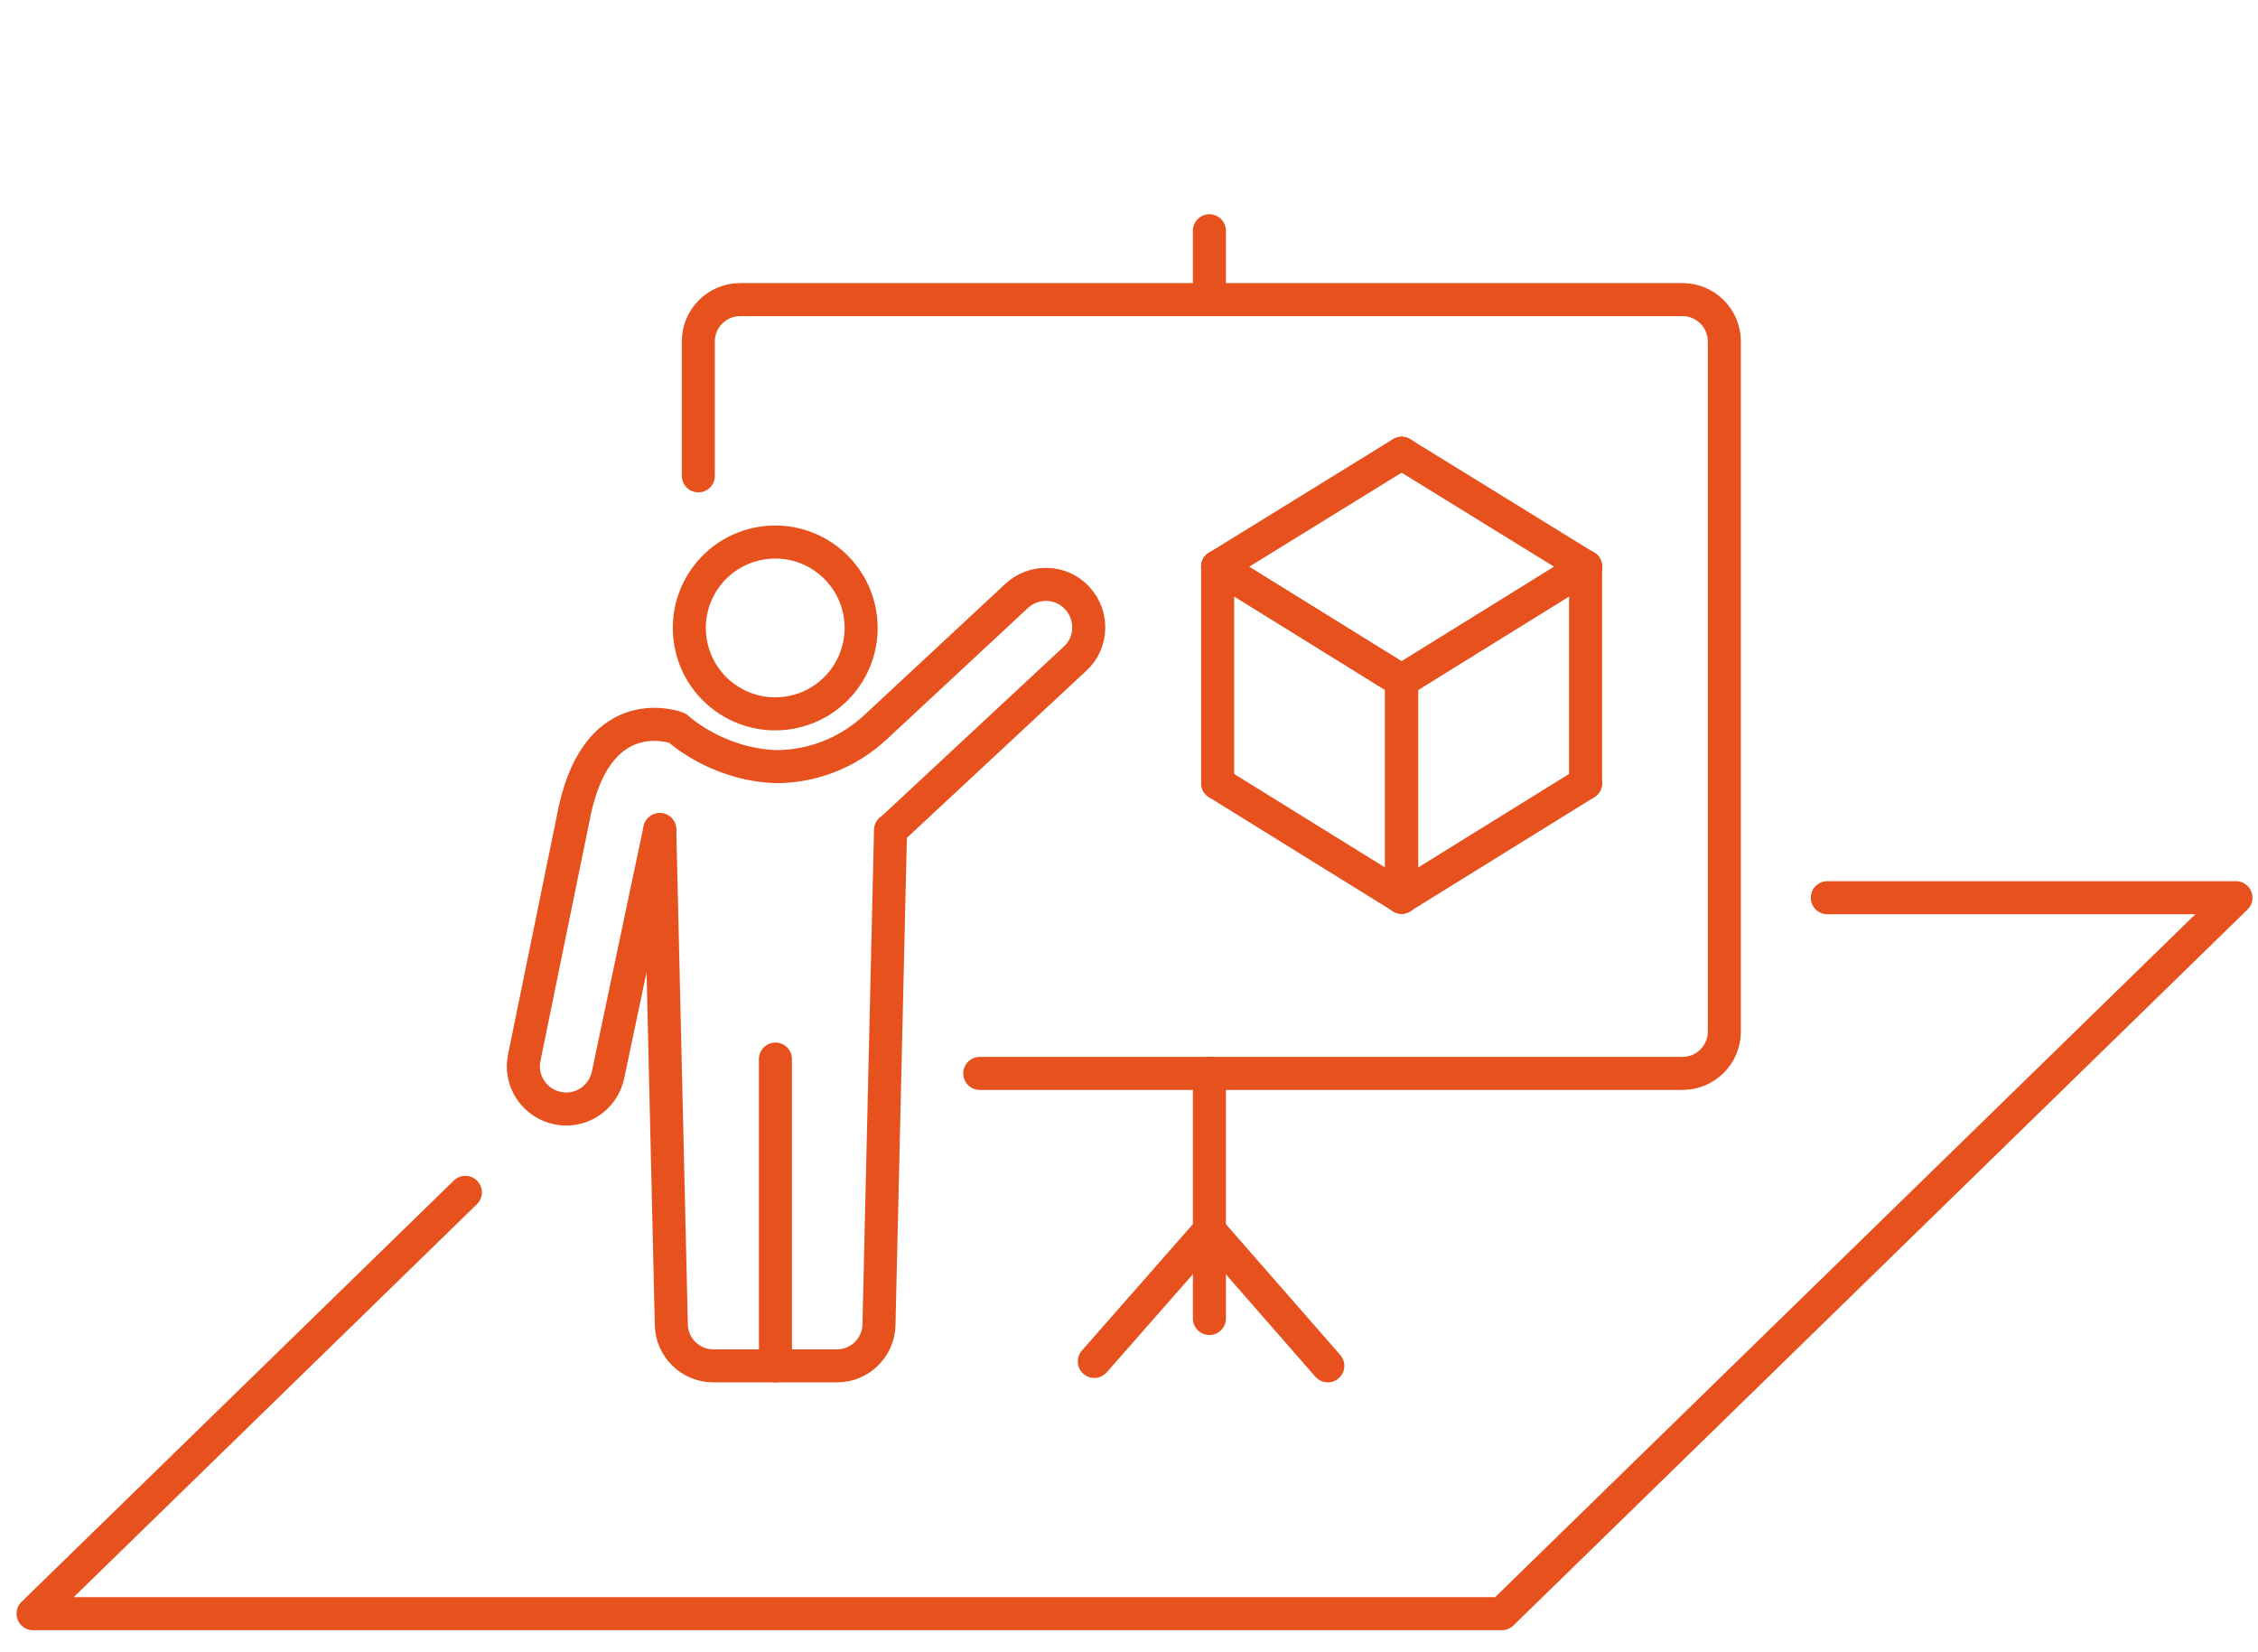 <?xml version="1.0" encoding="utf-8"?>
<!-- Generator: Adobe Illustrator 26.0.0, SVG Export Plug-In . SVG Version: 6.00 Build 0)  -->
<svg version="1.1" xmlns="http://www.w3.org/2000/svg" xmlns:xlink="http://www.w3.org/1999/xlink" x="0px" y="0px"
	 viewBox="0 0 410 300" style="enable-background:new 0 0 410 300;" xml:space="preserve">
<style type="text/css">
	.st0{fill:none;stroke:#E7511E;stroke-width:6;stroke-linecap:round;stroke-linejoin:round;stroke-miterlimit:10;}
</style>
<g id="raute">
	<polyline class="st0" points="84.5,216.5 6,293 272.7,293 406,163 331.8,163 	"/>
</g>
<g id="zeichen_kontur">
	<g>
		<g>
			<g>
				<path class="st0" d="M119.8,150.7l2.1,89.9c0.1,4.1,3.5,7.4,7.6,7.4H152c4.1,0,7.5-3.3,7.6-7.4l2.1-89.9"/>
				
					<ellipse transform="matrix(0.987 -0.16 0.16 0.987 -16.447 24.026)" class="st0" cx="140.8" cy="114" rx="15.6" ry="15.6"/>
				<line class="st0" x1="140.8" y1="248" x2="140.8" y2="192.3"/>
				<path class="st0" d="M161.8,150.7l33.4-31.1c3.2-2.9,3.3-7.9,0.4-11c-2.9-3.2-7.9-3.3-11-0.4l-25.8,24c-4.9,4.5-11.3,7-17.9,7h0
					c-10.9-0.4-17.9-7-17.9-7h0c0,0-14.1-5.5-18.6,14.8l-9.2,45c-0.9,4.2,1.8,8.3,6,9.2c4.2,0.9,8.3-1.8,9.2-6l9.4-44.6"/>
			</g>
			<line class="st0" x1="219.6" y1="54.4" x2="219.6" y2="41.9"/>
			<polyline class="st0" points="219.6,194.9 219.6,223.4 219.6,239.4 			"/>
			<polyline class="st0" points="241.1,248 219.6,223.4 198.7,247.2 			"/>
			<path class="st0" d="M126.8,86.4V62c0-4.2,3.4-7.6,7.6-7.6h171.1c4.2,0,7.6,3.4,7.6,7.6v125.3c0,4.2-3.4,7.6-7.6,7.6H177.9"/>
			<g>
				<g>
					<line class="st0" x1="221.1" y1="102.9" x2="254.5" y2="82.3"/>
					<line class="st0" x1="287.9" y1="102.9" x2="254.5" y2="82.3"/>
					<line class="st0" x1="221.1" y1="102.9" x2="254.5" y2="123.6"/>
					<line class="st0" x1="287.9" y1="102.9" x2="254.5" y2="123.6"/>
				</g>
				<g>
					<line class="st0" x1="221.1" y1="102.9" x2="221.1" y2="142.2"/>
					<line class="st0" x1="254.5" y1="162.9" x2="221.1" y2="142.2"/>
					<line class="st0" x1="221.1" y1="102.9" x2="254.5" y2="123.6"/>
					<line class="st0" x1="254.5" y1="162.9" x2="254.5" y2="123.6"/>
				</g>
				<g>
					<line class="st0" x1="287.9" y1="102.9" x2="287.9" y2="142.2"/>
					<line class="st0" x1="254.5" y1="162.9" x2="287.9" y2="142.2"/>
					<line class="st0" x1="287.9" y1="102.9" x2="254.5" y2="123.6"/>
					<line class="st0" x1="254.5" y1="162.9" x2="254.5" y2="123.6"/>
				</g>
			</g>
		</g>
	</g>
</g>
</svg>
